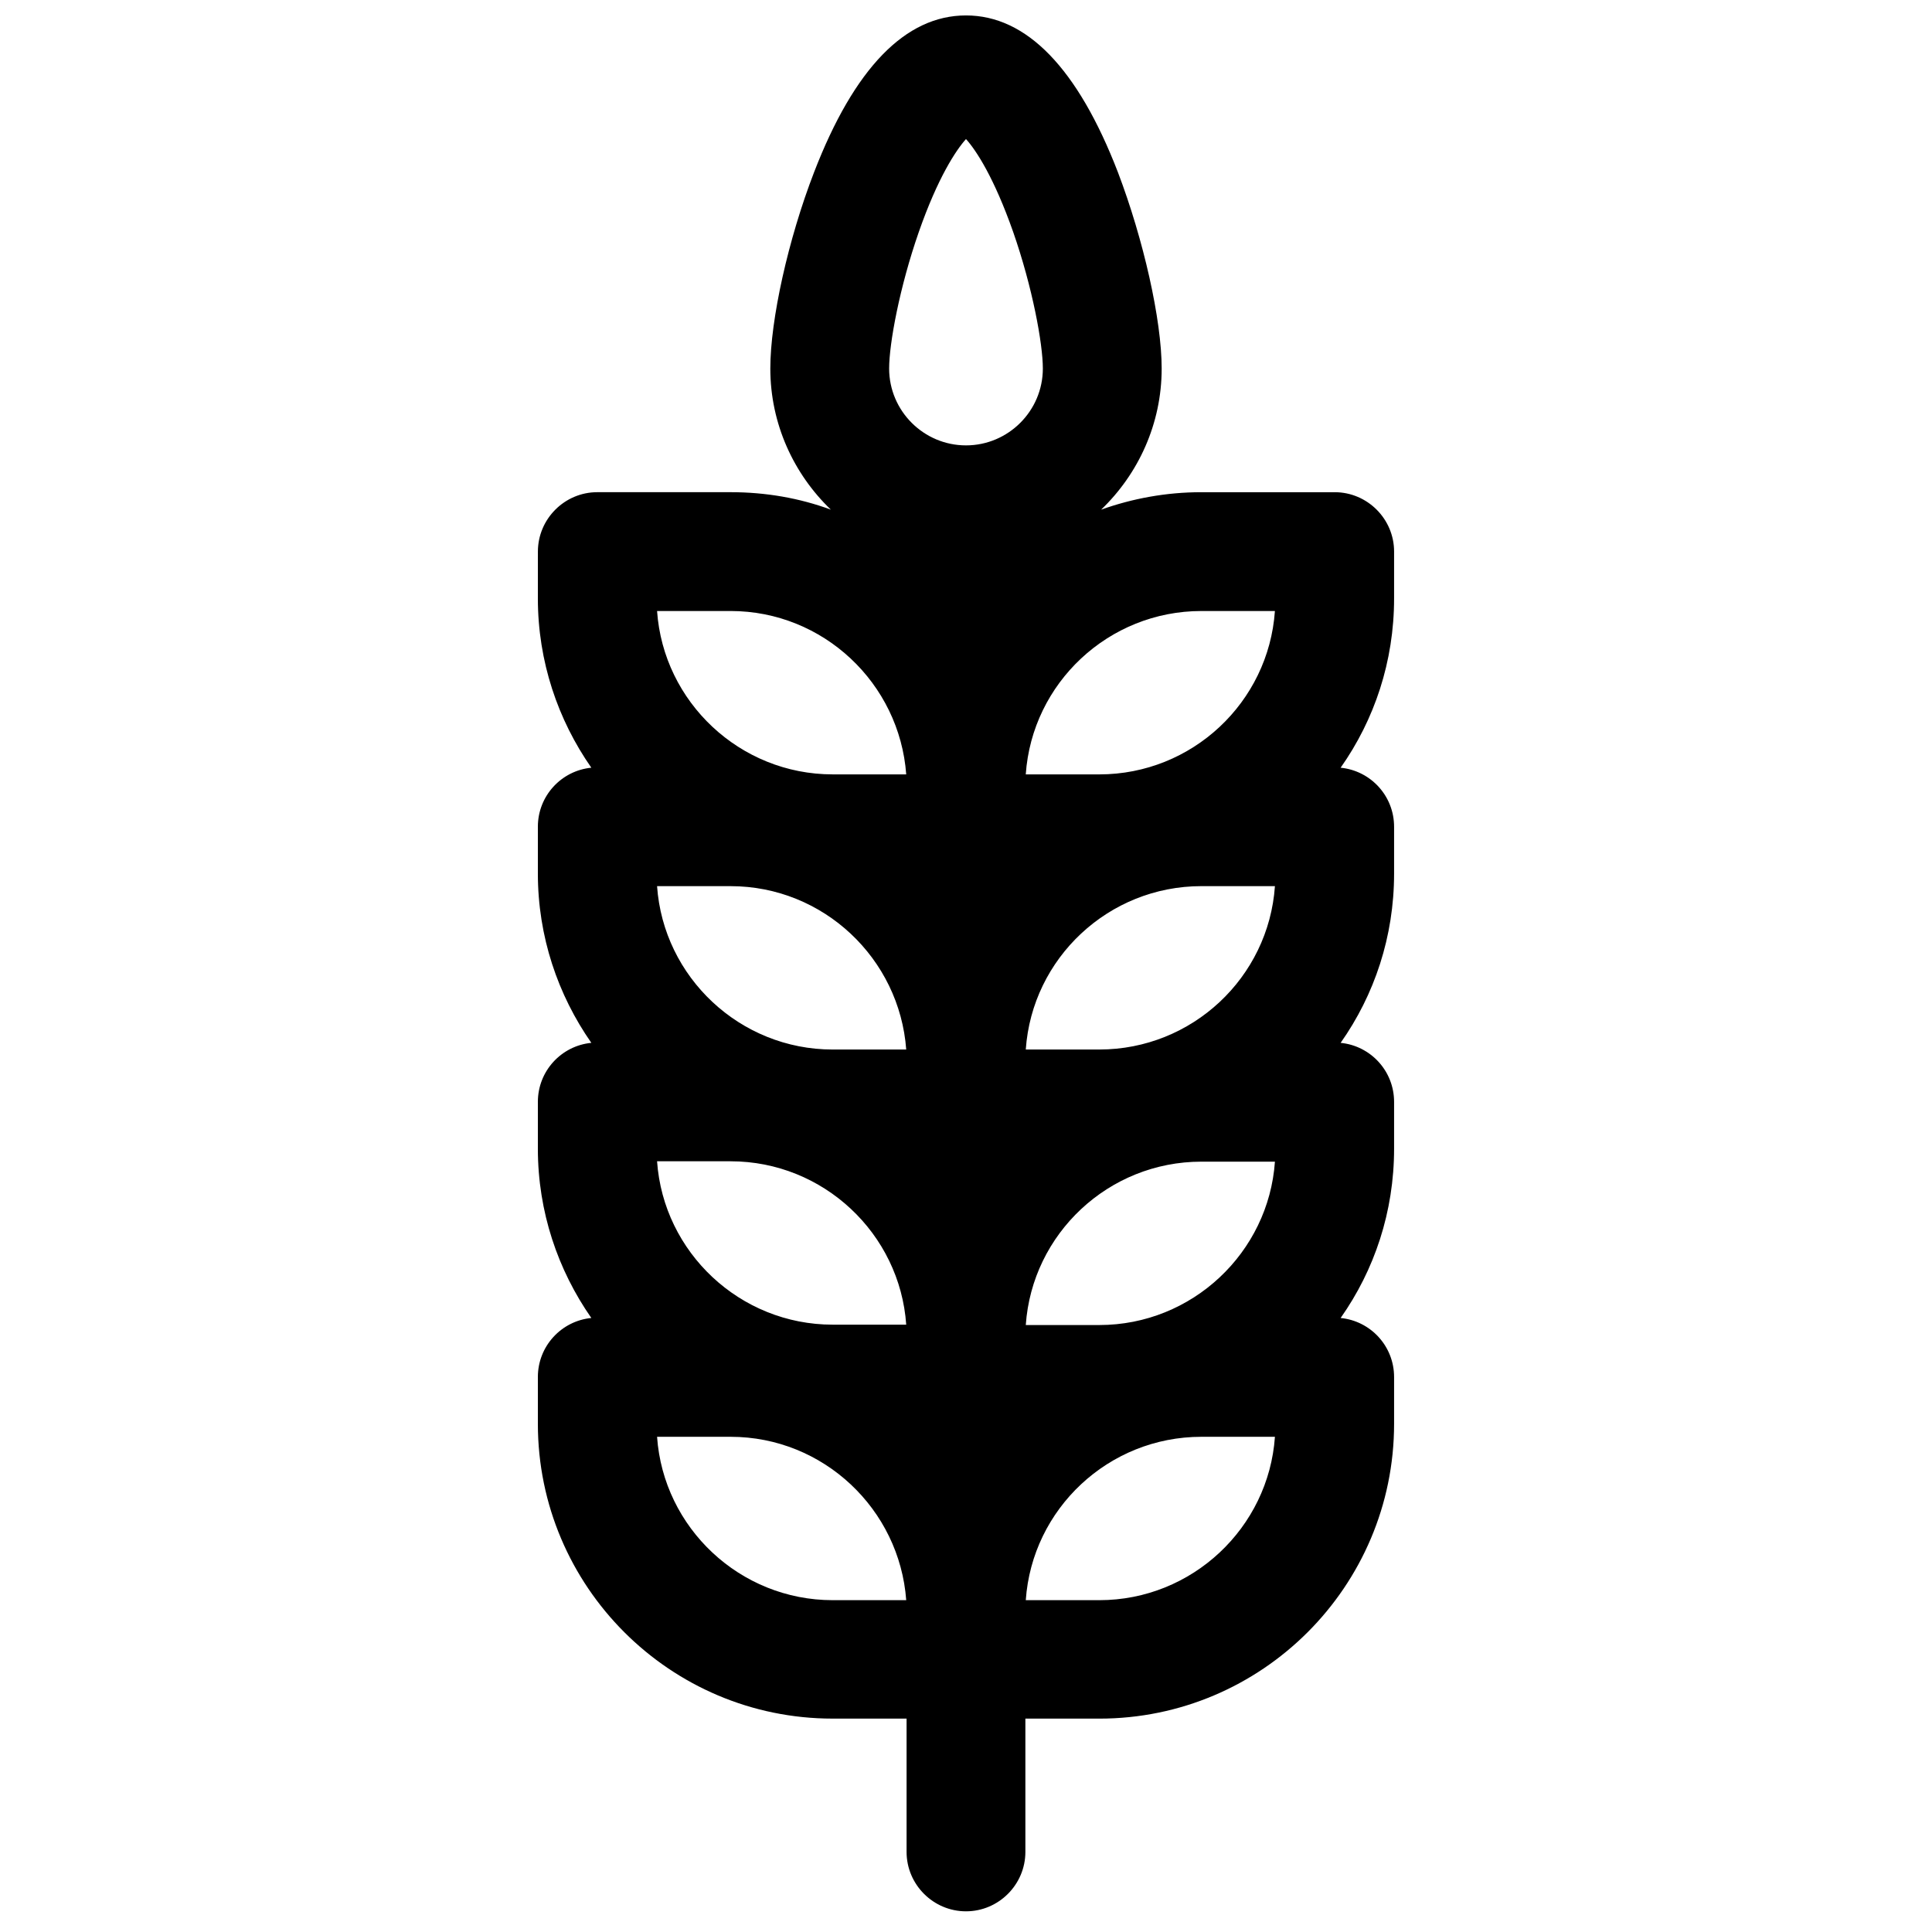 <?xml version="1.0" encoding="UTF-8"?>
<!-- Uploaded to: SVG Repo, www.svgrepo.com, Generator: SVG Repo Mixer Tools -->
<svg width="800px" height="800px" version="1.1" viewBox="144 144 512 512" xmlns="http://www.w3.org/2000/svg">
 <defs>
  <clipPath id="a">
   <path d="m286 148.09h228v502.91h-228z"/>
  </clipPath>
 </defs>
 <g clip-path="url(#a)">
  <path d="m513.45 290.18c0-8.66-7.086-15.742-15.742-15.742h-35.324c-9.348 0-18.301 1.672-26.566 4.625 9.84-9.445 16.039-22.73 16.039-37.391 0-12.891-4.82-34.242-11.609-52.055-10.633-27.555-24.211-41.527-40.25-41.527s-29.617 13.973-40.246 41.523c-6.887 17.809-11.609 39.164-11.609 52.055 0 14.66 6.199 27.945 16.039 37.391-8.266-3.051-17.219-4.625-26.566-4.625h-35.324c-8.66 0-15.742 7.086-15.742 15.742l-0.008 12.402c0 16.727 5.312 32.176 14.168 44.871-7.969 0.789-14.168 7.477-14.168 15.645v12.398c0 16.727 5.312 32.176 14.168 44.871-7.969 0.789-14.168 7.477-14.168 15.645v12.398c0 16.727 5.312 32.176 14.168 44.871-7.969 0.789-14.168 7.477-14.168 15.645v12.398c0 43.098 35.031 78.129 78.129 78.129l19.582 0.004v35.324c0 8.66 7.086 15.742 15.742 15.742 8.66 0 15.742-7.086 15.742-15.742v-35.324h19.582c43.098 0 78.129-35.031 78.129-78.129v-12.398c0-8.168-6.199-14.859-14.168-15.645 8.953-12.695 14.168-28.141 14.168-44.871v-12.398c0-8.168-6.199-14.859-14.168-15.645 8.953-12.695 14.168-28.141 14.168-44.871v-12.398c0-8.168-6.199-14.859-14.168-15.645 8.953-12.695 14.168-28.141 14.168-44.871zm-31.586 15.746c-1.672 24.207-21.941 43.297-46.543 43.297h-19.484c1.672-24.207 21.941-43.297 46.543-43.297zm-144.25 72.914c24.602 0 44.773 19.188 46.543 43.297h-19.484c-24.602 0-44.871-19.188-46.543-43.297zm0 72.914c24.602 0 44.871 19.188 46.543 43.297h-19.484c-24.602 0-44.871-19.188-46.543-43.297zm97.711 43.395h-19.484c1.672-24.207 21.941-43.297 46.543-43.297h19.484c-1.672 24.109-21.941 43.297-46.543 43.297zm0-73.016h-19.484c1.672-24.207 21.941-43.297 46.543-43.297h19.484c-1.672 24.211-21.941 43.297-46.543 43.297zm-47.824-216.68c5.019-14.367 9.84-21.648 12.496-24.602 2.754 3.051 7.477 10.332 12.496 24.602 5.117 14.66 7.871 29.617 7.871 36.211 0 11.219-9.152 20.367-20.367 20.367-11.219 0-20.367-9.152-20.367-20.367 0-6.594 2.758-21.551 7.871-36.211zm-49.887 100.47c24.602 0 44.773 19.188 46.543 43.297h-19.484c-24.602 0-44.871-19.188-46.543-43.297zm27.059 262.14c-24.602 0-44.871-19.188-46.543-43.297h19.484c24.602 0 44.773 19.188 46.543 43.297zm70.652 0h-19.484c1.672-24.207 21.941-43.297 46.543-43.297h19.484c-1.672 24.109-21.941 43.297-46.543 43.297z"/>
 </g>
</svg>